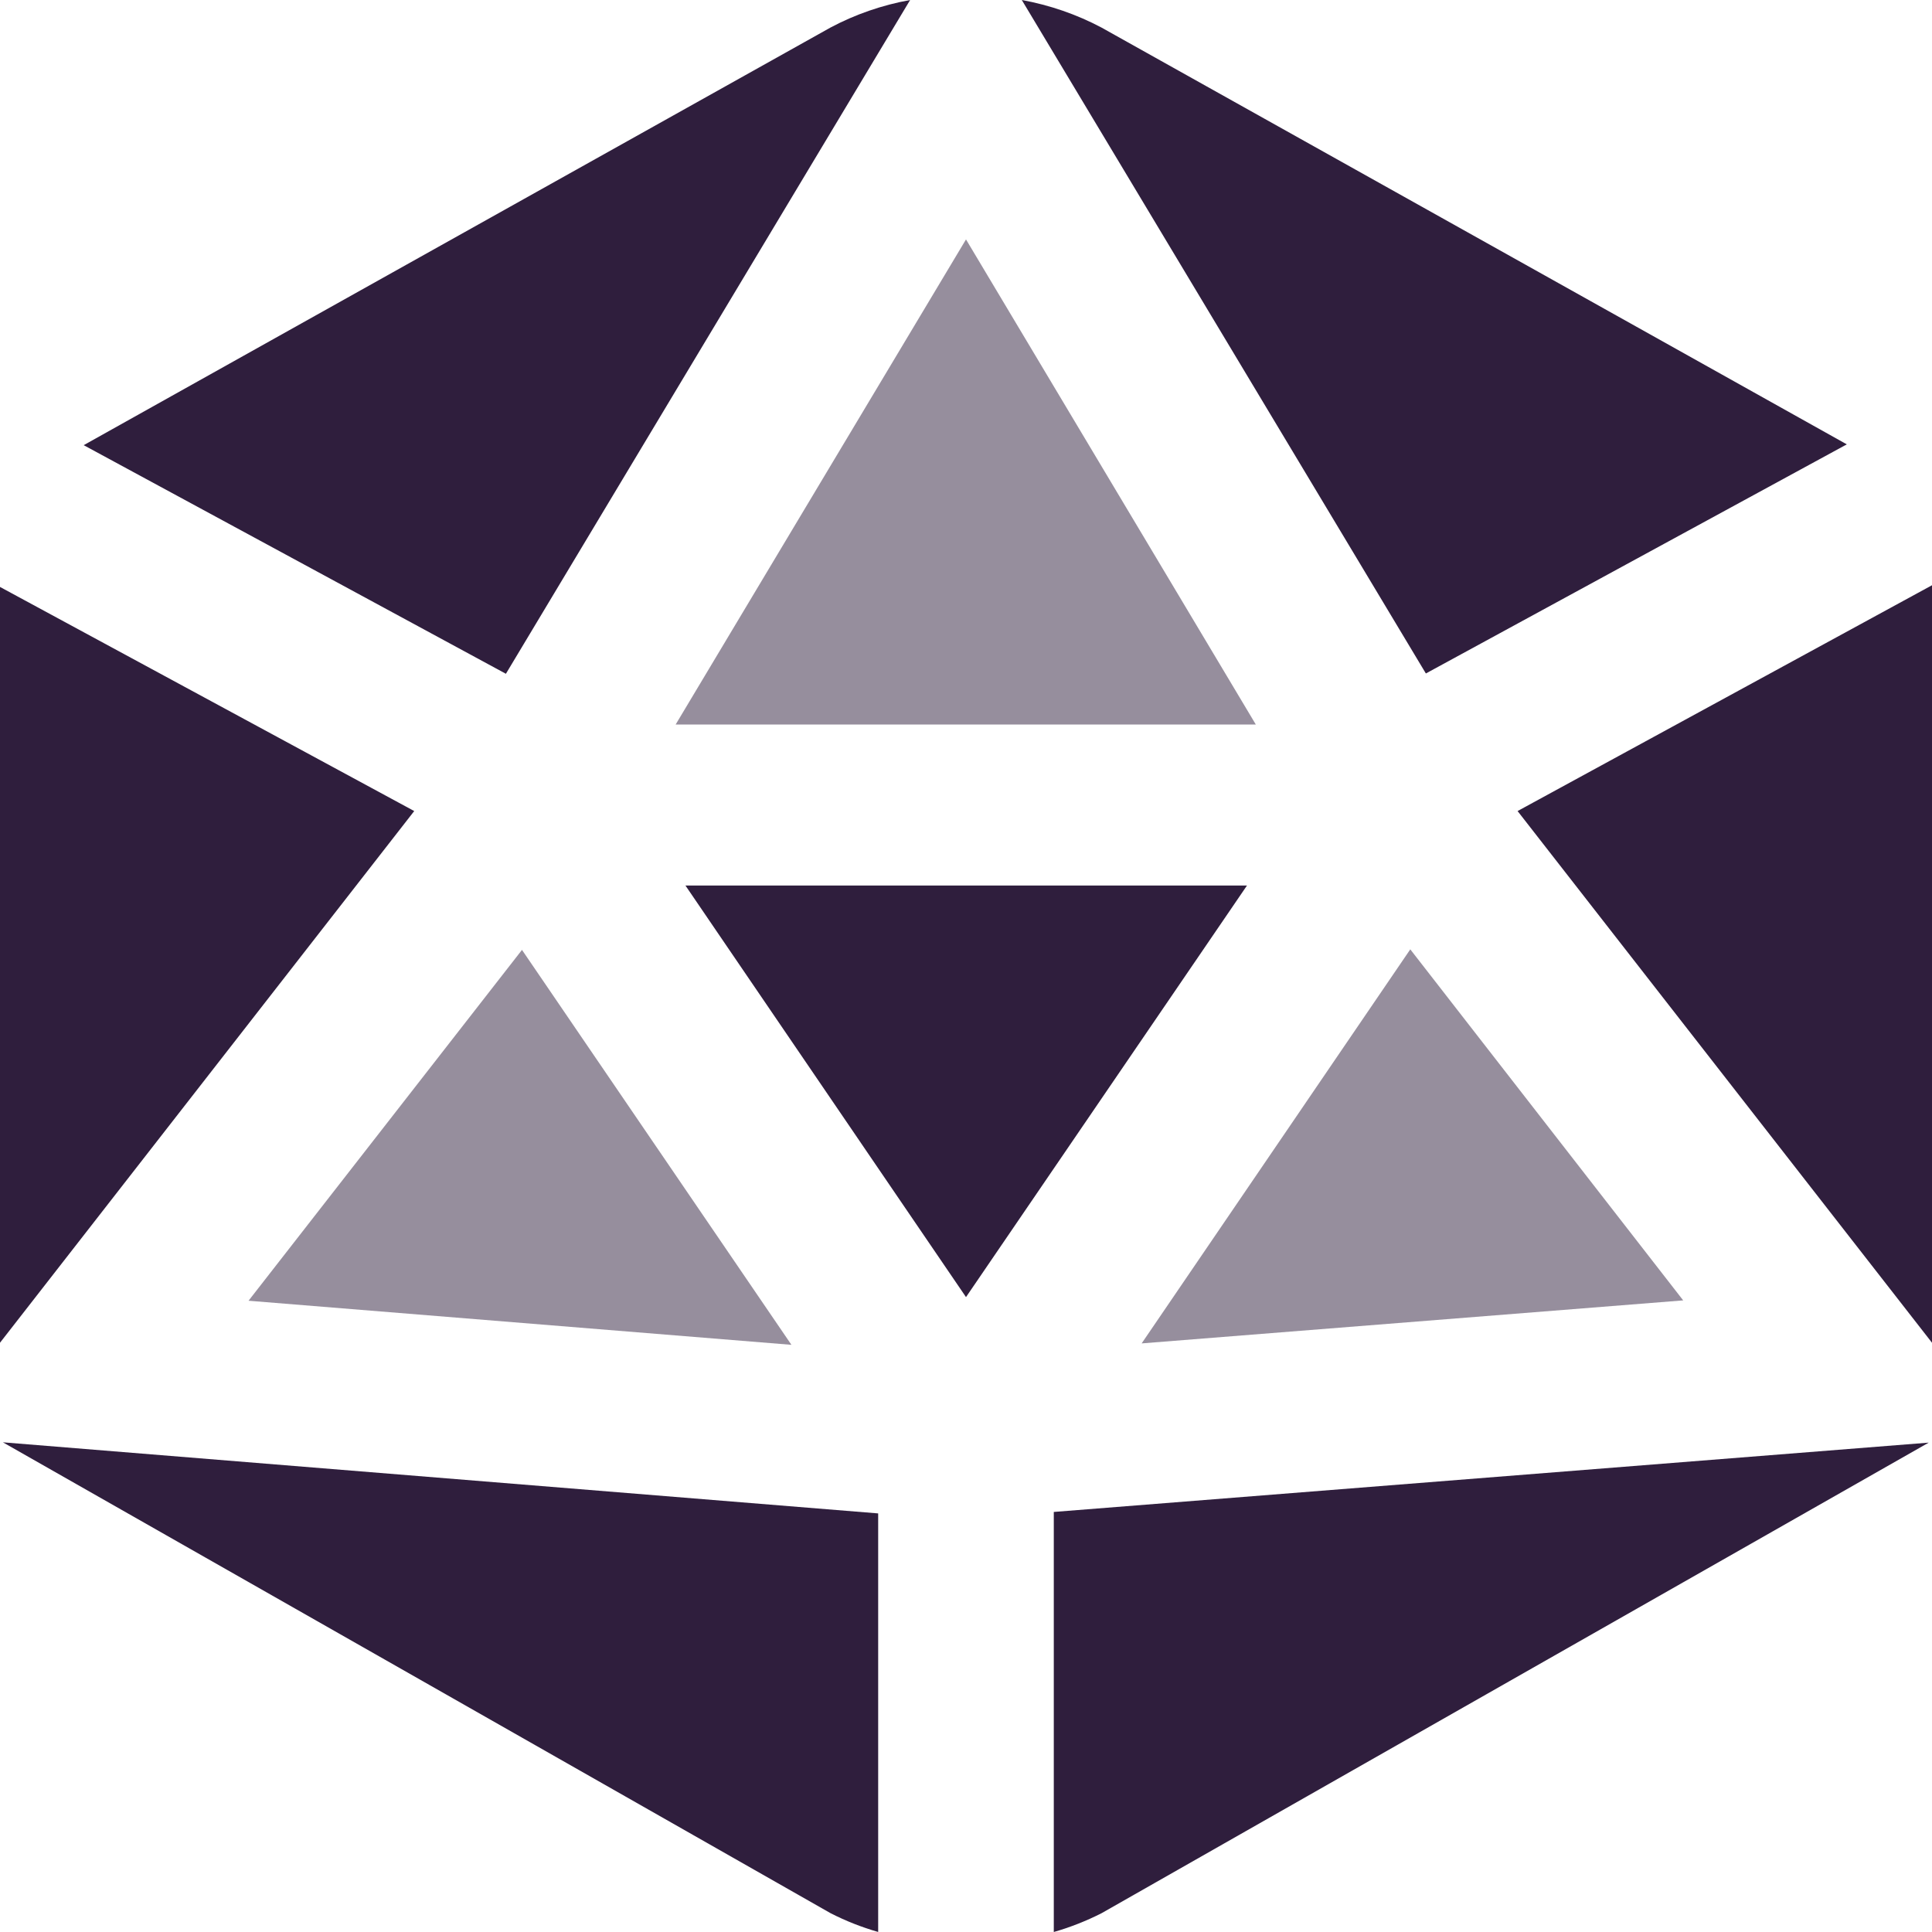 <?xml version="1.0" encoding="UTF-8"?>
<!DOCTYPE svg PUBLIC "-//W3C//DTD SVG 1.1//EN" "http://www.w3.org/Graphics/SVG/1.1/DTD/svg11.dtd">
<!-- Creator: CorelDRAW -->
<svg xmlns="http://www.w3.org/2000/svg" xml:space="preserve" width="0.5in" height="0.5in" version="1.1" style="shape-rendering:geometricPrecision; text-rendering:geometricPrecision; image-rendering:optimizeQuality; fill-rule:evenodd; clip-rule:evenodd"
viewBox="0 0 500 500"
 xmlns:xlink="http://www.w3.org/1999/xlink"
 xmlns:xodm="http://www.corel.com/coreldraw/odm/2003"
 data-name="Layer 1">
 <defs>
  <style type="text/css">
   <![CDATA[
    .fil0 {fill:#2F1E3D;fill-rule:nonzero}
    .fil1 {fill:#2F1E3D;fill-rule:nonzero;fill-opacity:0.502}
   ]]>
  </style>
 </defs>
 <g id="Layer_x0020_1">
  <g id="_2525474467472">
   <path class="fil0" d="M130.93 174.37l104.61 -174.37c-7.24,1.31 -14.23,3.73 -20.61,7.13l-193.27 108.08 109.28 59.17z"/>
   <polygon class="fil1" points="364.98,245.69 295.46,347.67 435.61,336.54 "/>
   <path class="fil0" d="M227.28 391.67l-226.53 -18.4 214.18 121.85c3.92,2.01 8.06,3.64 12.34,4.87l0 -108.33z"/>
   <path class="fil0" d="M272.72 391.29l0 108.71c4.28,-1.23 8.42,-2.86 12.34,-4.85l214.09 -121.8 -226.43 17.94z"/>
   <path class="fil0" d="M369.02 174.29l108.93 -59.29 -192.89 -107.87c-6.39,-3.39 -13.38,-5.81 -20.62,-7.13l104.57 174.29z"/>
   <polygon class="fil0" points="107.2,209.9 -0,151.9 -0,347.5 "/>
   <polygon class="fil0" points="392.75,209.9 500,347.5 500,151.46 "/>
   <polygon class="fil1" points="135.09,245.83 64.32,336.63 204.82,348.04 "/>
   <polygon class="fil1" points="325,187.5 250,61.96 174.86,187.5 "/>
   <polygon class="fil0" points="322.72,229.17 250,335.69 177.39,229.17 "/>
  </g>
 </g>
</svg>